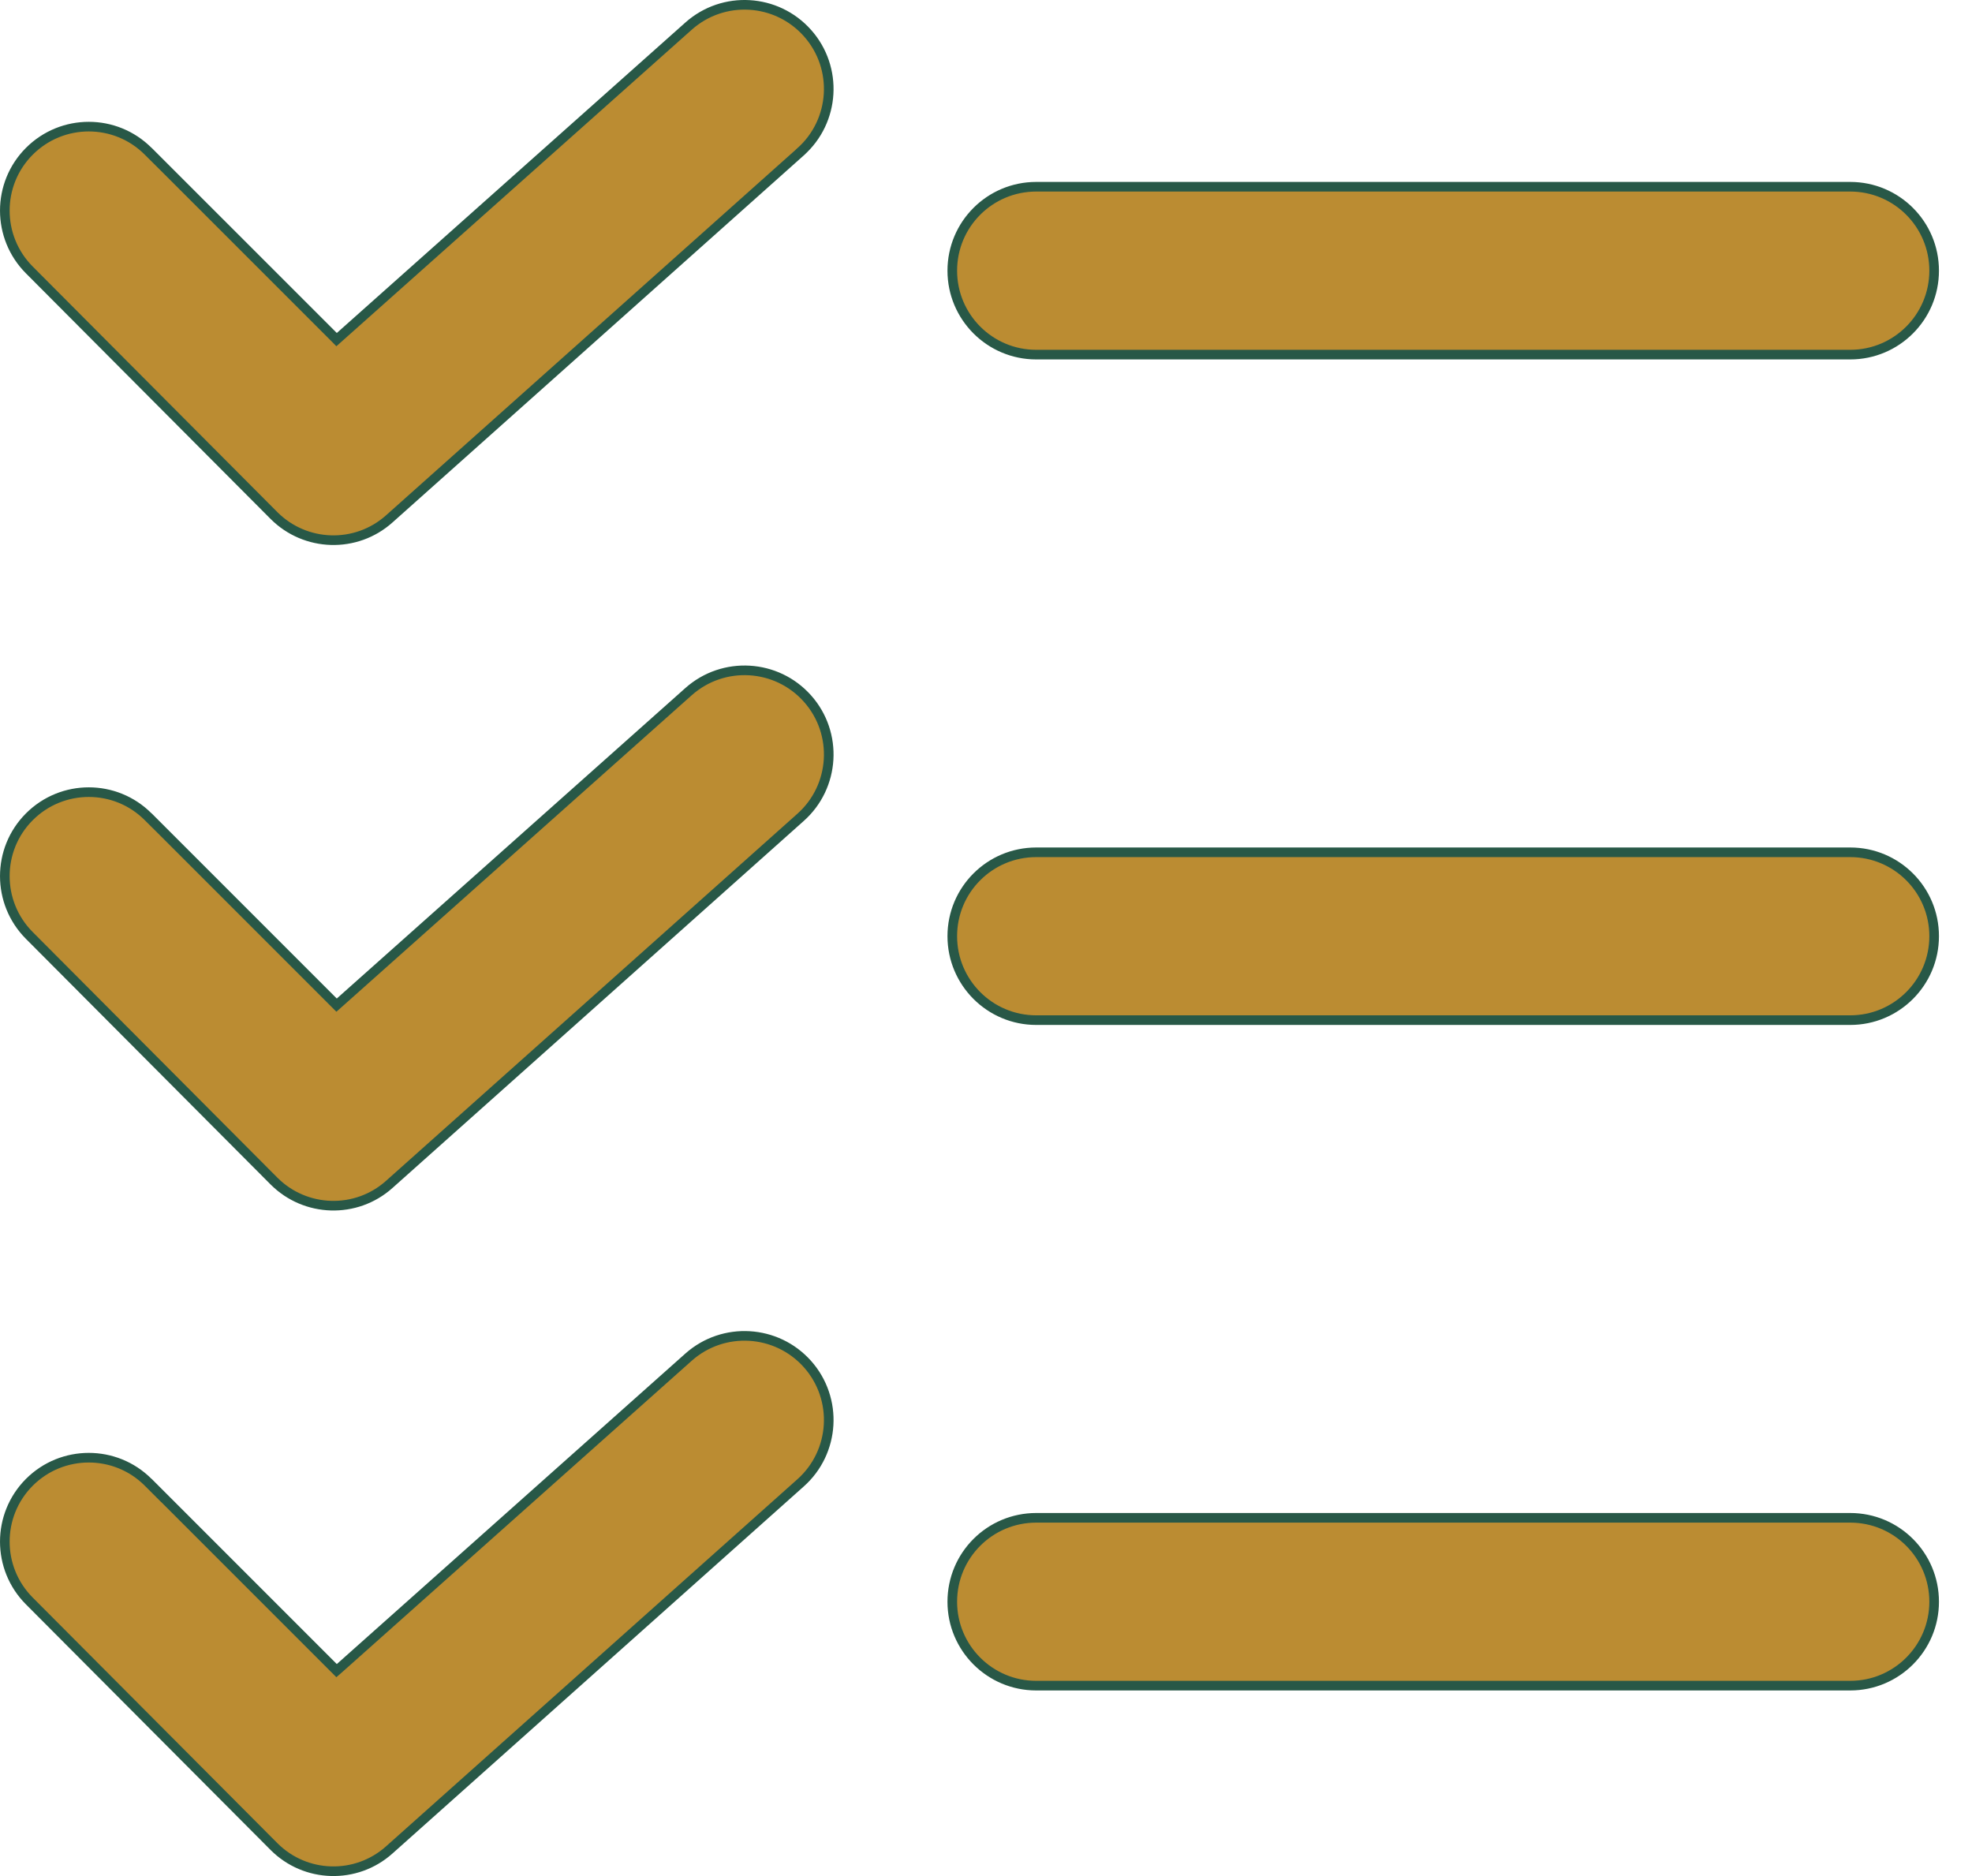 <svg width="41" height="39" viewBox="0 0 41 39" fill="none" xmlns="http://www.w3.org/2000/svg">
<path d="M3.251 17.149V17.148L6.932 20.829L6.998 20.895L7.069 20.832L14.318 14.376C15.04 13.736 16.146 13.8 16.789 14.523C17.431 15.245 17.365 16.353 16.642 16.994L16.642 16.994L8.092 24.623C7.403 25.238 6.351 25.207 5.697 24.553L0.611 19.448L0.611 19.448C-0.07 18.766 -0.07 17.66 0.611 16.979C1.293 16.297 2.399 16.297 3.08 16.979L3.251 17.149Z" fill="#BB8C32" stroke="#285847" stroke-width="0.2"/>
<path d="M21.544 17.718H38.468C39.433 17.718 40.213 18.498 40.213 19.462C40.213 20.425 39.433 21.207 38.468 21.207H21.544C20.58 21.207 19.799 20.425 19.799 19.462C19.799 18.498 20.579 17.718 21.544 17.718Z" fill="#BB8C32" stroke="#285847" stroke-width="0.2"/>
<path d="M3.251 30.985V30.983L6.932 34.664L6.998 34.73L7.069 34.668L14.318 28.211C15.04 27.571 16.146 27.636 16.789 28.358C17.431 29.081 17.365 30.188 16.642 30.829L16.642 30.829L8.092 38.458C7.403 39.073 6.351 39.043 5.697 38.388L0.611 33.283L0.611 33.283C-0.07 32.601 -0.07 31.496 0.611 30.814C1.293 30.133 2.399 30.133 3.08 30.814L3.251 30.985Z" fill="#BB8C32" stroke="#285847" stroke-width="0.2"/>
<path d="M21.544 31.553H38.468C39.433 31.553 40.213 32.333 40.213 33.298C40.213 34.26 39.433 35.042 38.468 35.042H21.544C20.58 35.042 19.799 34.26 19.799 33.298C19.799 32.333 20.579 31.553 21.544 31.553Z" fill="#BB8C32" stroke="#285847" stroke-width="0.2"/>
<path d="M3.251 3.314V3.313L6.932 6.993L6.998 7.06L7.069 6.997L14.318 0.541C15.04 -0.1 16.146 -0.035 16.789 0.688C17.431 1.41 17.365 2.518 16.642 3.158L16.642 3.159L8.092 10.788C7.403 11.403 6.351 11.372 5.697 10.718L0.611 5.613L0.611 5.613C-0.07 4.931 -0.07 3.825 0.611 3.144C1.293 2.462 2.399 2.462 3.08 3.144L3.251 3.314Z" fill="#BB8C32" stroke="#285847" stroke-width="0.2"/>
<path d="M21.544 3.882H38.468C39.433 3.882 40.213 4.663 40.213 5.627C40.213 6.59 39.433 7.372 38.468 7.372H21.544C20.58 7.372 19.799 6.59 19.799 5.627C19.799 4.663 20.579 3.882 21.544 3.882Z" fill="#BB8C32" stroke="#285847" stroke-width="0.2"/>
</svg>
